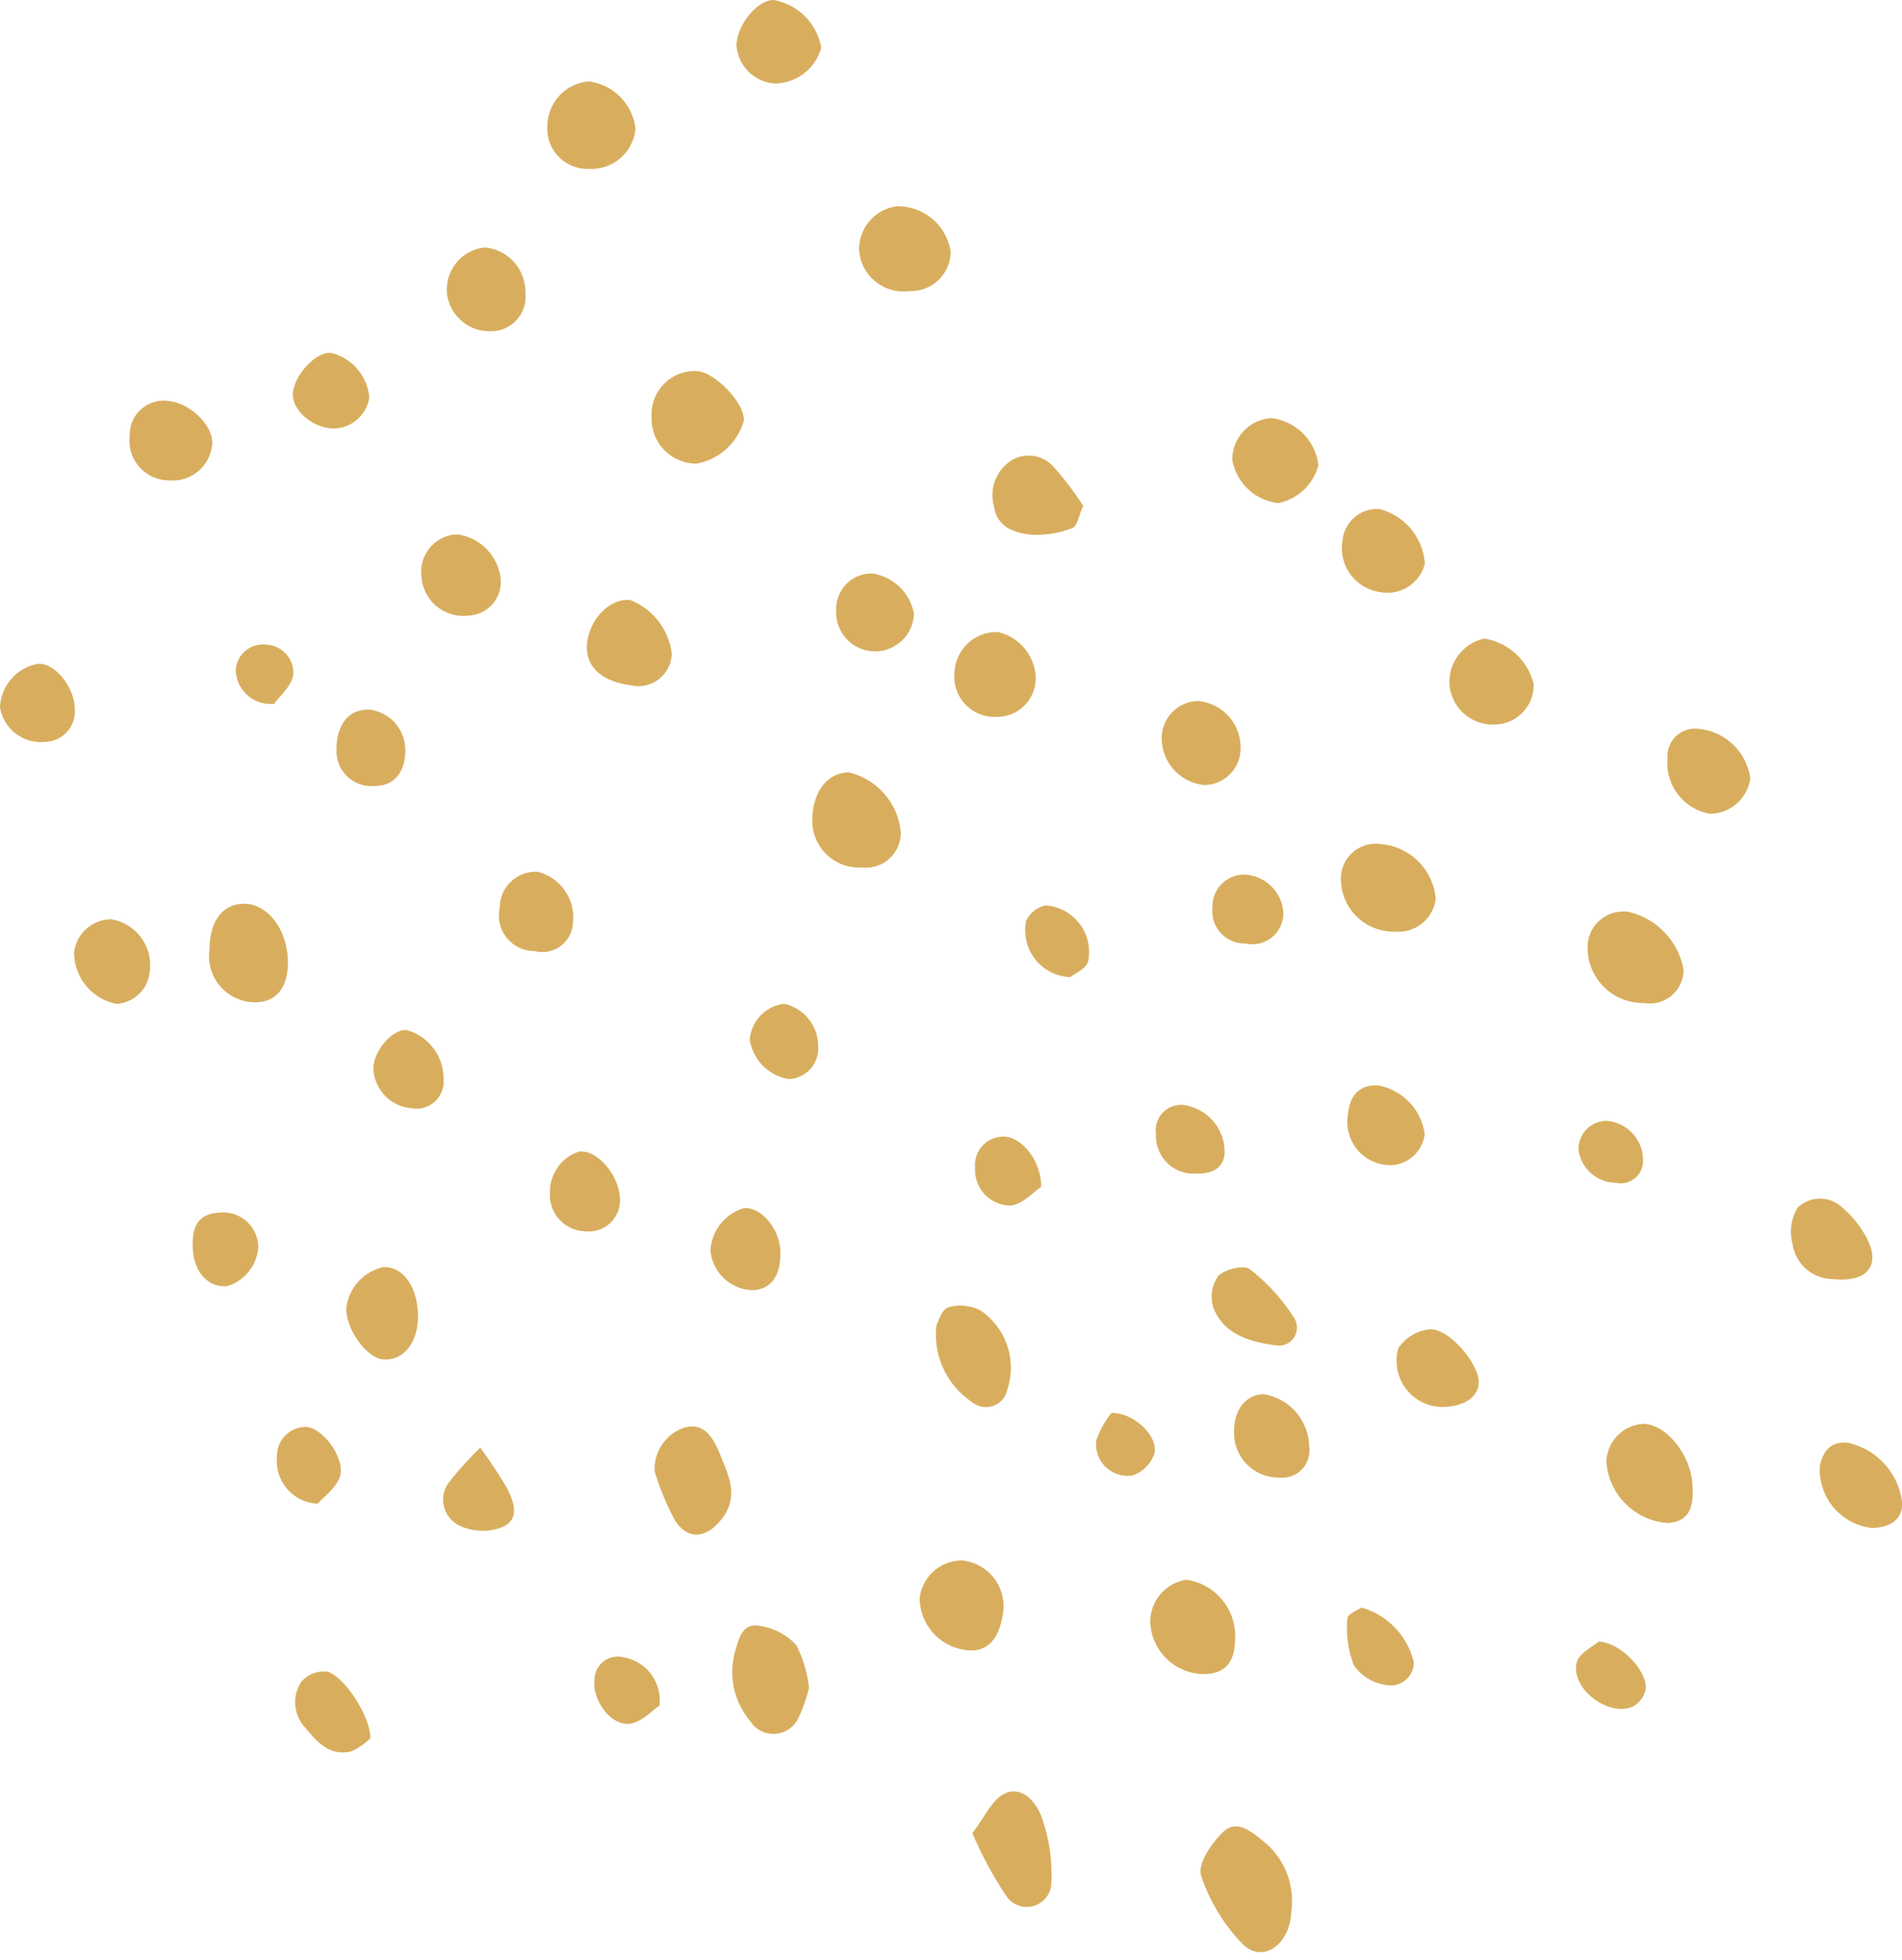<?xml version="1.0" encoding="UTF-8" standalone="no"?><svg xmlns="http://www.w3.org/2000/svg" xmlns:xlink="http://www.w3.org/1999/xlink" fill="#000000" height="88.2" preserveAspectRatio="xMidYMid meet" version="1" viewBox="-0.0 -0.0 85.6 88.2" width="85.6" zoomAndPan="magnify"><g fill="#d8ae5e" id="change1_1"><path d="M58.111,86.053a2.513,2.513,0,0,1-.154.777c-.4,1.007-1.362,1.377-2.072.614A8.137,8.137,0,0,1,54.053,84.4c-.16-.523.481-1.478,1.008-1.973.563-.528,1.2-.067,1.767.407A3.439,3.439,0,0,1,58.111,86.053Z" fill="inherit"/><path d="M73.978,45.136a2.48,2.48,0,0,1-2.5-2.833,1.618,1.618,0,0,1,1.8-1.271,3.265,3.265,0,0,1,2.493,2.616A1.524,1.524,0,0,1,73.978,45.136Z" fill="inherit"/><path d="M76.175,66.911c.043.819-.088,1.549-1.1,1.627a2.971,2.971,0,0,1-2.78-2.765,1.765,1.765,0,0,1,1.691-1.7C75.053,64.13,76.144,65.544,76.175,66.911Z" fill="inherit"/><path d="M36.411,75.95a6.815,6.815,0,0,1-.479,1.363,1.241,1.241,0,0,1-2.183.117,3.41,3.41,0,0,1-.679-3.06c.17-.587.31-1.342,1.1-1.207a2.806,2.806,0,0,1,1.664.862A5.6,5.6,0,0,1,36.411,75.95Z" fill="inherit"/><path d="M64.616,40.436A1.688,1.688,0,0,1,62.8,41.924a2.37,2.37,0,0,1-2.444-2.191,1.572,1.572,0,0,1,1.74-1.754A2.711,2.711,0,0,1,64.616,40.436Z" fill="inherit"/><path d="M36.557,36.929c-.007-1.269.683-2.175,1.651-2.168a3.052,3.052,0,0,1,2.333,2.7A1.571,1.571,0,0,1,38.8,39.038,2.107,2.107,0,0,1,36.557,36.929Z" fill="inherit"/><path d="M43.761,82.492c.541-.682.9-1.562,1.519-1.807.772-.308,1.418.484,1.638,1.2a7.563,7.563,0,0,1,.4,2.791,1.108,1.108,0,0,1-2.044.623A17.15,17.15,0,0,1,43.761,82.492Z" fill="inherit"/><path d="M9.428,42.718c.008-1.242.565-2.006,1.492-2.048,1.082-.049,2.01,1.124,2.037,2.575.023,1.234-.562,1.914-1.6,1.857A2.081,2.081,0,0,1,9.428,42.718Z" fill="inherit"/><path d="M55.586,73.8c-.03,1.06-.472,1.531-1.442,1.538a2.445,2.445,0,0,1-2.374-2.269,1.918,1.918,0,0,1,1.628-1.98A2.566,2.566,0,0,1,55.586,73.8Z" fill="inherit"/><path d="M29.325,18.746A1.946,1.946,0,0,1,31.369,16.7c.836.059,2.167,1.47,2.108,2.234a2.729,2.729,0,0,1-2.13,1.932A2.028,2.028,0,0,1,29.325,18.746Z" fill="inherit"/><path d="M26.517,7.6a1.813,1.813,0,0,1-1.883-1.936A2.029,2.029,0,0,1,26.5,3.664a2.421,2.421,0,0,1,2.1,2.122A1.991,1.991,0,0,1,26.517,7.6Z" fill="inherit"/><path d="M40.917,13.1a2,2,0,0,1-2.253-1.855,1.953,1.953,0,0,1,1.71-1.964,2.415,2.415,0,0,1,2.415,2.057A1.8,1.8,0,0,1,40.917,13.1Z" fill="inherit"/><path d="M29.462,66.219a1.961,1.961,0,0,1,1.327-1.969c.9-.275,1.328.477,1.616,1.195.375.935.865,1.862.106,2.874-.679.9-1.529,1.028-2.133.106A12.38,12.38,0,0,1,29.462,66.219Z" fill="inherit"/><path d="M42.143,59.648c.063-.107.211-.7.531-.816a1.994,1.994,0,0,1,1.468.148,3.122,3.122,0,0,1,1.192,3.558.98.98,0,0,1-1.6.546A3.641,3.641,0,0,1,42.143,59.648Z" fill="inherit"/><path d="M45.162,72.425c-.143,1.325-.718,1.954-1.674,1.833a2.384,2.384,0,0,1-2.1-2.323,1.922,1.922,0,0,1,1.906-1.715A2.076,2.076,0,0,1,45.162,72.425Z" fill="inherit"/><path d="M28.4,30.839c-1.34-.169-2.071-.856-1.98-1.864.1-1.12,1.05-2.077,1.953-1.97a2.991,2.991,0,0,1,1.861,2.416A1.5,1.5,0,0,1,28.4,30.839Z" fill="inherit"/><path d="M75.047,34.141A1.246,1.246,0,0,1,76.473,32.8a2.6,2.6,0,0,1,2.3,2.222,1.845,1.845,0,0,1-1.8,1.6A2.312,2.312,0,0,1,75.047,34.141Z" fill="inherit"/><path d="M48.748,22.762c-.2.446-.272.932-.481,1a4.49,4.49,0,0,1-1.889.3c-.716-.089-1.5-.33-1.644-1.264a1.88,1.88,0,0,1,.669-2,1.49,1.49,0,0,1,2.036.238A13.151,13.151,0,0,1,48.748,22.762Z" fill="inherit"/><path d="M57.529,22.641A2.364,2.364,0,0,1,55.462,20.7a1.867,1.867,0,0,1,1.763-1.884,2.424,2.424,0,0,1,2.11,2.112A2.347,2.347,0,0,1,57.529,22.641Z" fill="inherit"/><path d="M42.954,30.314a1.905,1.905,0,0,1,1.959-1.872,2.2,2.2,0,0,1,1.7,2.009,1.744,1.744,0,0,1-1.791,1.81A1.81,1.81,0,0,1,42.954,30.314Z" fill="inherit"/><path d="M66.805,28.737a2.731,2.731,0,0,1,2.219,2.047,1.778,1.778,0,0,1-1.769,1.822,1.96,1.96,0,0,1-2.023-1.826A2,2,0,0,1,66.805,28.737Z" fill="inherit"/><path d="M36.961,2.145a2.181,2.181,0,0,1-2.1,1.61,1.852,1.852,0,0,1-1.717-1.706C33.166,1.12,34.079,0,34.817,0A2.64,2.64,0,0,1,36.961,2.145Z" fill="inherit"/><path d="M7.611,21.62a1.792,1.792,0,0,1-1.772-2.028,1.528,1.528,0,0,1,1.72-1.55c.986.079,2.045,1.106,1.992,1.932A1.789,1.789,0,0,1,7.611,21.62Z" fill="inherit"/><path d="M62.13,26.647a1.994,1.994,0,0,1-1.71-2.317,1.563,1.563,0,0,1,1.67-1.421,2.731,2.731,0,0,1,2.036,2.451A1.733,1.733,0,0,1,62.13,26.647Z" fill="inherit"/><path d="M21.831,11.136a2.008,2.008,0,0,1,1.814,2.043,1.552,1.552,0,0,1-1.557,1.727,1.928,1.928,0,0,1-1.966-1.657A1.9,1.9,0,0,1,21.831,11.136Z" fill="inherit"/><path d="M82.5,57.563a1.854,1.854,0,0,1-1.83-1.6,2.1,2.1,0,0,1,.23-1.614,1.458,1.458,0,0,1,2.023,0,4.747,4.747,0,0,1,1.114,1.41C84.634,56.948,84.039,57.719,82.5,57.563Z" fill="inherit"/><path d="M18.811,59.237c0,1.193-.657,2.011-1.564,1.939-.751-.059-1.7-1.384-1.661-2.325a2.15,2.15,0,0,1,1.648-1.827C18.133,56.971,18.809,57.919,18.811,59.237Z" fill="inherit"/><path d="M85.617,67.7c-.039.75-.616,1.037-1.365,1.061a2.638,2.638,0,0,1-2.347-2.8c.139-.647.477-1.115,1.268-1.034A3.141,3.141,0,0,1,85.617,67.7Z" fill="inherit"/><path d="M53.892,31.547a2.087,2.087,0,0,1,1.939,2.025,1.653,1.653,0,0,1-1.6,1.756,2.12,2.12,0,0,1-1.947-2.014A1.67,1.67,0,0,1,53.892,31.547Z" fill="inherit"/><path d="M64.882,63.317a2.077,2.077,0,0,1-1.948-2.65,1.942,1.942,0,0,1,1.407-.845c.848-.072,2.212,1.529,2.21,2.377C66.55,62.867,65.881,63.315,64.882,63.317Z" fill="inherit"/><path d="M22.533,26.051A1.512,1.512,0,0,1,21.108,27.7,1.887,1.887,0,0,1,18.974,26a1.692,1.692,0,0,1,1.588-1.955A2.265,2.265,0,0,1,22.533,26.051Z" fill="inherit"/><path d="M57.52,60.553c-1.286-.155-2.422-.492-2.913-1.7a1.626,1.626,0,0,1,.225-1.436c.289-.3,1.15-.509,1.406-.307a8.58,8.58,0,0,1,2.006,2.2A.809.809,0,0,1,57.52,60.553Z" fill="inherit"/><path d="M5.012,41.37a2.094,2.094,0,0,1,1.723,2.39,1.593,1.593,0,0,1-1.5,1.415,2.363,2.363,0,0,1-1.9-2.328A1.689,1.689,0,0,1,5.012,41.37Z" fill="inherit"/><path d="M55.541,64.44c-.016-.989.53-1.685,1.329-1.7a2.435,2.435,0,0,1,2.051,2.371,1.219,1.219,0,0,1-1.346,1.38A2,2,0,0,1,55.541,64.44Z" fill="inherit"/><path d="M41.132,27.627a1.751,1.751,0,0,1-3.5-.133,1.6,1.6,0,0,1,1.617-1.688A2.237,2.237,0,0,1,41.132,27.627Z" fill="inherit"/><path d="M22.489,40.856A1.621,1.621,0,0,1,24.2,39.233a2.117,2.117,0,0,1,1.585,2.3A1.378,1.378,0,0,1,24.061,42.8,1.6,1.6,0,0,1,22.489,40.856Z" fill="inherit"/><path d="M60.659,50.186c.084-.938.565-1.4,1.4-1.335a2.586,2.586,0,0,1,2.06,2.181,1.587,1.587,0,0,1-1.66,1.4A1.946,1.946,0,0,1,60.659,50.186Z" fill="inherit"/><path d="M35.122,56.342c.023,1.08-.434,1.7-1.275,1.719a1.966,1.966,0,0,1-1.872-1.78,2.1,2.1,0,0,1,1.508-1.912C34.268,54.307,35.1,55.309,35.122,56.342Z" fill="inherit"/><path d="M16.67,78.214a2.614,2.614,0,0,1-.879.605c-.928.214-1.506-.4-2.041-1.058a1.668,1.668,0,0,1-.191-2.077,1.357,1.357,0,0,1,1.145-.46C15.441,75.371,16.666,77.2,16.67,78.214Z" fill="inherit"/><path d="M3.365,31.9a1.369,1.369,0,0,1-1.338,1.486A1.866,1.866,0,0,1,0,31.828a2.077,2.077,0,0,1,1.72-1.957C2.47,29.829,3.355,30.921,3.365,31.9Z" fill="inherit"/><path d="M16.619,17.893A1.644,1.644,0,0,1,14.9,19.28c-.958-.088-1.816-.917-1.712-1.655.118-.837,1.081-1.817,1.712-1.742A2.256,2.256,0,0,1,16.619,17.893Z" fill="inherit"/><path d="M15.145,33.749c-.014-1.141.556-1.844,1.472-1.817a1.83,1.83,0,0,1,1.622,1.789c.02,1.031-.514,1.665-1.389,1.647A1.564,1.564,0,0,1,15.145,33.749Z" fill="inherit"/><path d="M27.9,53.918a1.4,1.4,0,0,1-1.535,1.493,1.636,1.636,0,0,1-1.614-1.743,1.9,1.9,0,0,1,1.312-1.847C26.874,51.738,27.845,52.846,27.9,53.918Z" fill="inherit"/><path d="M19.961,48.555a1.219,1.219,0,0,1-1.4,1.322,1.874,1.874,0,0,1-1.759-1.85c.061-.793.858-1.7,1.482-1.677A2.259,2.259,0,0,1,19.961,48.555Z" fill="inherit"/><path d="M61.275,72.341a3.367,3.367,0,0,1,2.356,2.467,1.044,1.044,0,0,1-1.269,1.014,2.105,2.105,0,0,1-1.438-.894,4.735,4.735,0,0,1-.284-2.105C60.642,72.635,61.121,72.451,61.275,72.341Z" fill="inherit"/><path d="M8.673,56.12c-.022-.831.173-1.492,1.177-1.547A1.58,1.58,0,0,1,11.626,56.1a1.968,1.968,0,0,1-1.412,1.78C9.359,57.96,8.7,57.21,8.673,56.12Z" fill="inherit"/><path d="M57.76,41.149a1.4,1.4,0,0,1-1.715,1.308,1.453,1.453,0,0,1-1.48-1.6,1.438,1.438,0,0,1,1.356-1.5A1.829,1.829,0,0,1,57.76,41.149Z" fill="inherit"/><path d="M21.615,65.148a21.705,21.705,0,0,1,1.2,1.814c.316.617.608,1.413-.222,1.765a2.449,2.449,0,0,1-1.869-.052,1.293,1.293,0,0,1-.559-1.913A14.841,14.841,0,0,1,21.615,65.148Z" fill="inherit"/><path d="M35.284,45.172a1.943,1.943,0,0,1,1.537,1.9,1.375,1.375,0,0,1-1.34,1.487A2.138,2.138,0,0,1,33.743,46.8,1.76,1.76,0,0,1,35.284,45.172Z" fill="inherit"/><path d="M55.111,51.94c-.076.649-.575.888-1.271.873a1.691,1.691,0,0,1-1.812-1.787,1.135,1.135,0,0,1,1.228-1.3A2.131,2.131,0,0,1,55.111,51.94Z" fill="inherit"/><path d="M48.161,43.973a2.108,2.108,0,0,1-1.978-2.54,1.277,1.277,0,0,1,.864-.689,2.1,2.1,0,0,1,1.92,2.542C48.832,43.633,48.329,43.837,48.161,43.973Z" fill="inherit"/><path d="M46.86,53.41c-.339.224-.811.759-1.352.841a1.6,1.6,0,0,1-1.623-1.7,1.276,1.276,0,0,1,1.193-1.4C45.877,51.074,46.856,52.135,46.86,53.41Z" fill="inherit"/><path d="M14.3,67.667a1.92,1.92,0,0,1-1.833-2.105A1.3,1.3,0,0,1,13.7,64.214c.758-.062,1.861,1.39,1.6,2.228C15.128,66.971,14.555,67.371,14.3,67.667Z" fill="inherit"/><path d="M71.949,73.871c1.071.067,2.236,1.412,2.113,2.173a1.154,1.154,0,0,1-.557.743c-1.082.514-2.825-.784-2.548-1.958C71.061,74.389,71.72,74.08,71.949,73.871Z" fill="inherit"/><path d="M29.678,76.753c-.321.21-.8.755-1.336.819-.866.1-1.712-1.09-1.585-2.024a1.044,1.044,0,0,1,1.3-.968A1.959,1.959,0,0,1,29.678,76.753Z" fill="inherit"/><path d="M72.315,50.439a1.776,1.776,0,0,1,1.63,1.764,1.007,1.007,0,0,1-1.228,1.025,1.716,1.716,0,0,1-1.676-1.482A1.271,1.271,0,0,1,72.315,50.439Z" fill="inherit"/><path d="M50.025,63.584c1.045-.005,2.086,1.051,1.935,1.8a1.56,1.56,0,0,1-.979,1.009,1.415,1.415,0,0,1-1.642-1.568A3.957,3.957,0,0,1,50.025,63.584Z" fill="inherit"/><path d="M12.337,31.673a1.567,1.567,0,0,1-1.725-1.462,1.208,1.208,0,0,1,1.331-1.2A1.266,1.266,0,0,1,13.2,30.332C13.155,30.858,12.572,31.335,12.337,31.673Z" fill="inherit"/></g></svg>